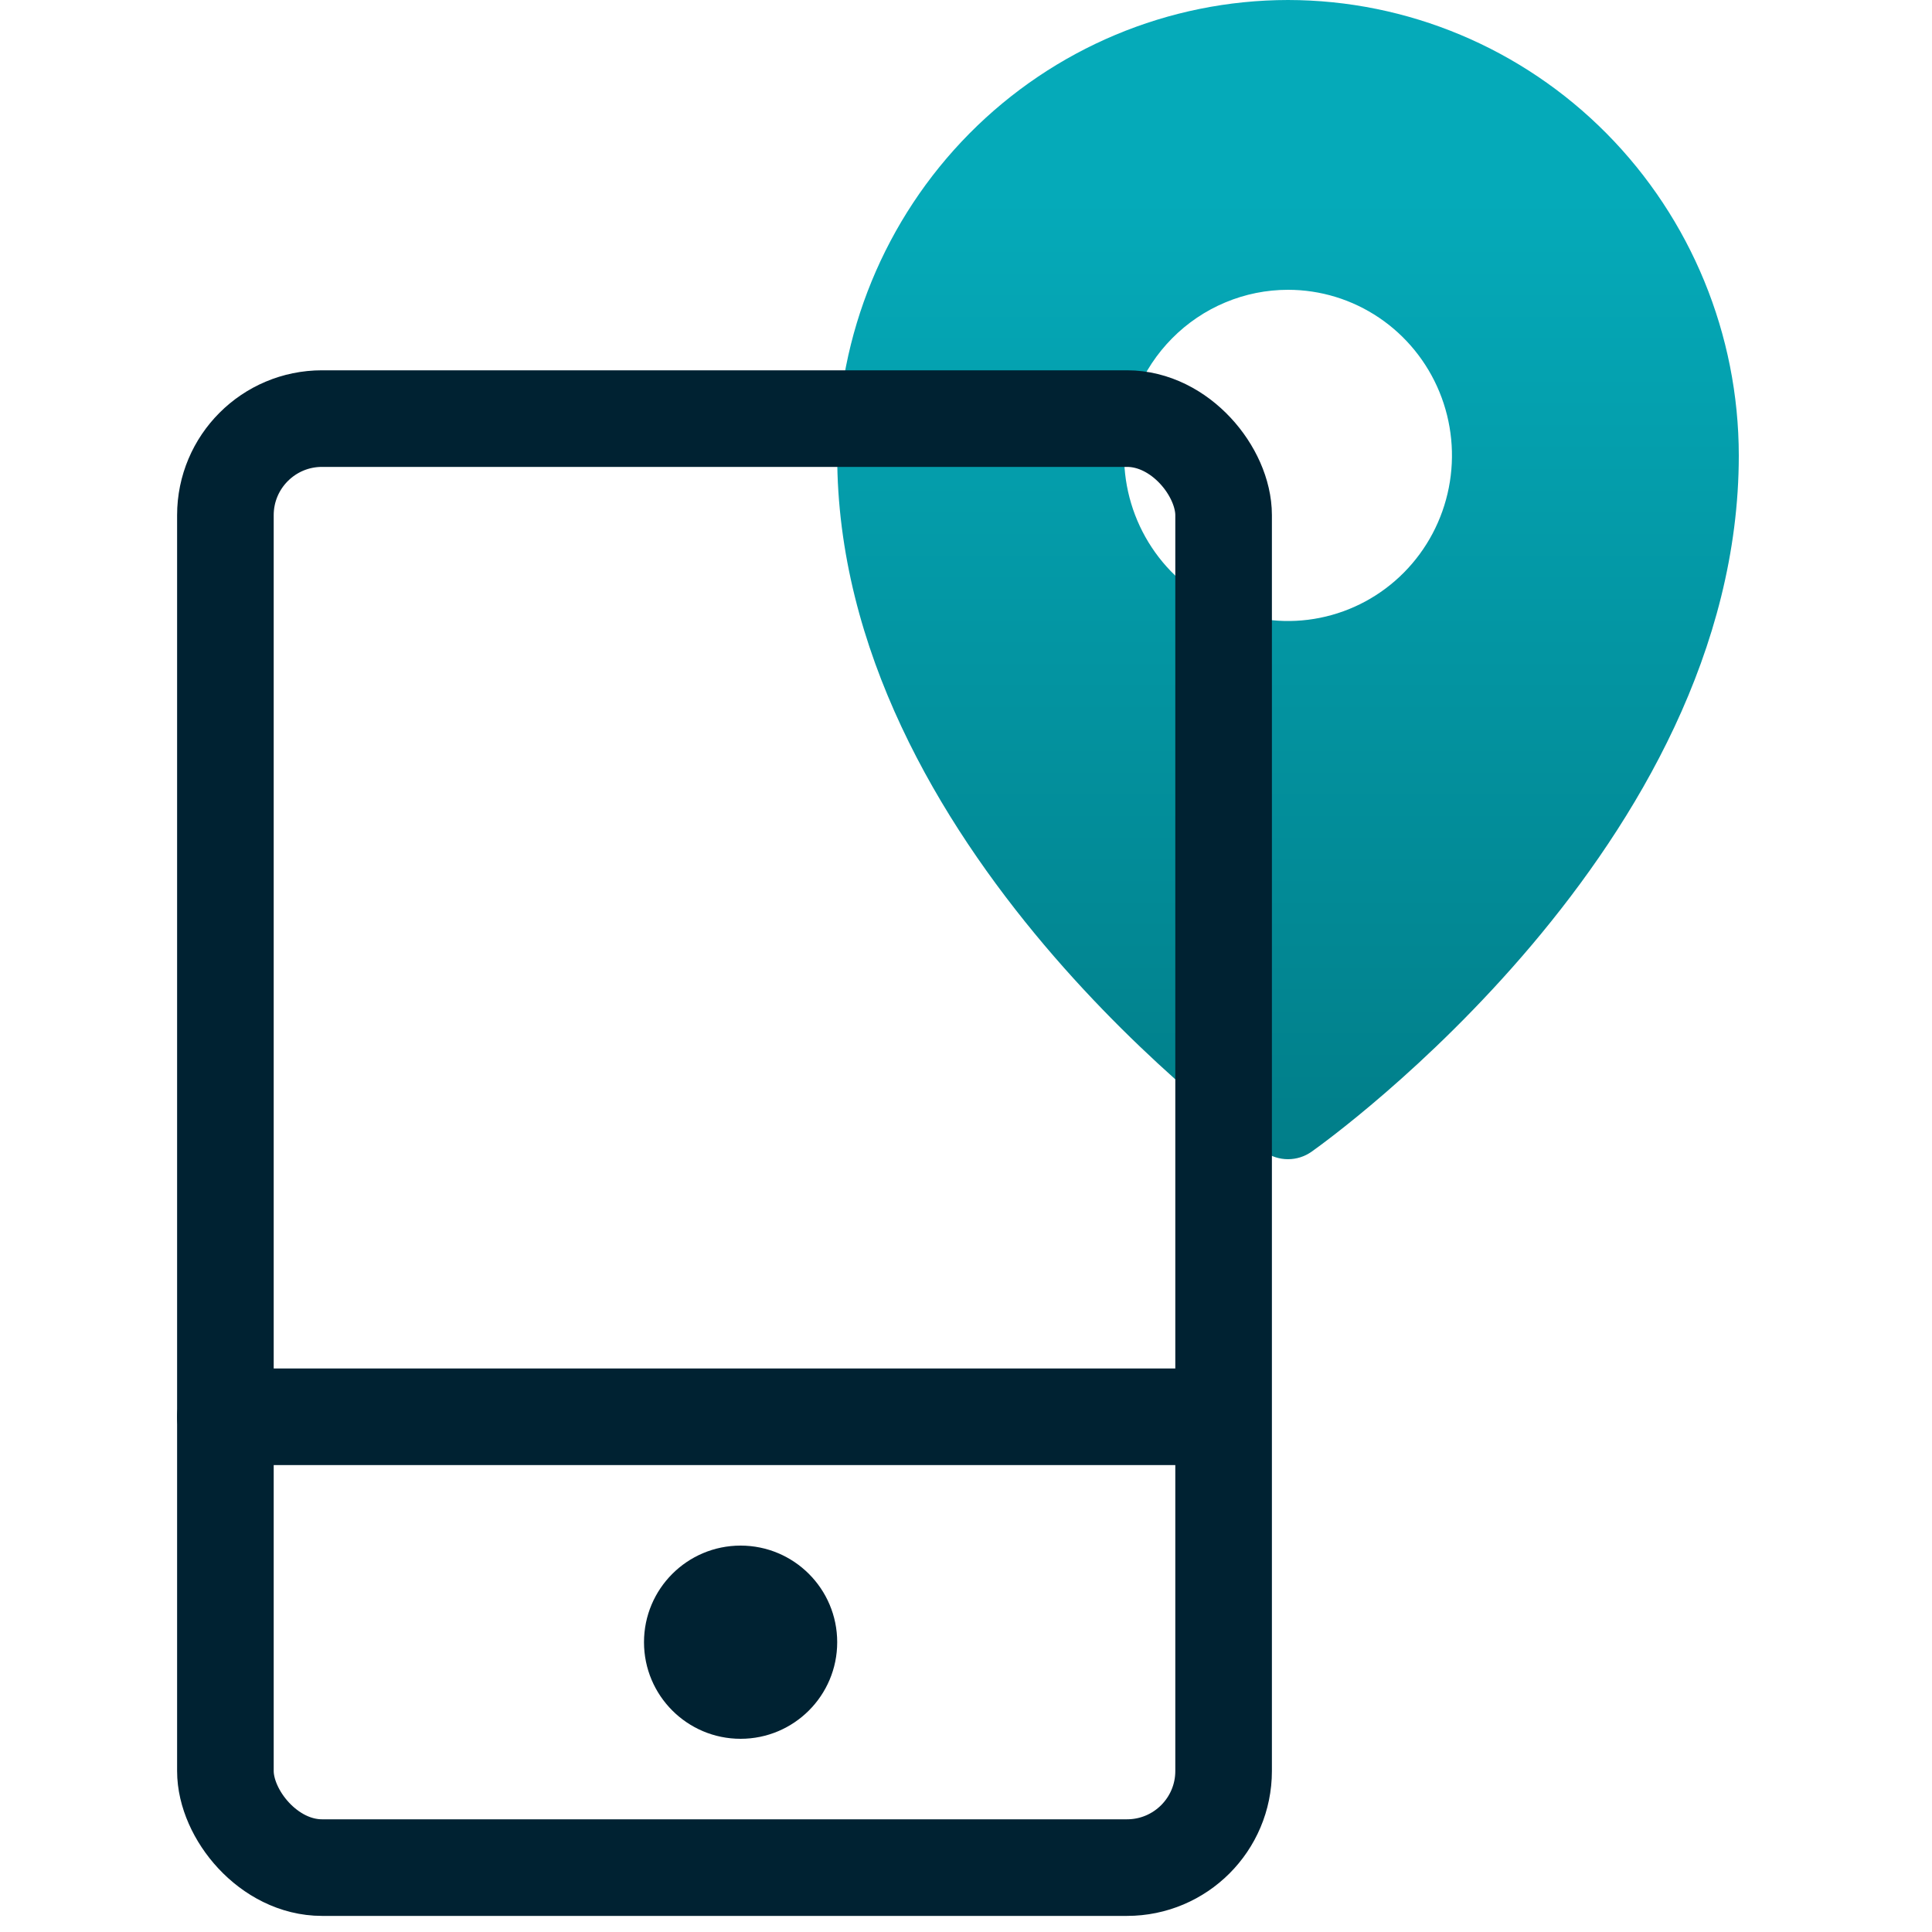 <svg xmlns="http://www.w3.org/2000/svg" width="60" height="60" viewBox="0 0 60 60" fill="none"><path d="M40 0C36.288 0.004 32.73 1.496 30.105 4.147C27.481 6.799 26.004 10.393 26 14.143C26 26.244 38.727 35.385 39.269 35.768C39.483 35.919 39.739 36 40 36C40.261 36 40.517 35.919 40.731 35.768C41.273 35.385 54 26.244 54 14.143C53.996 10.393 52.519 6.799 49.895 4.147C47.27 1.496 43.712 0.004 40 0ZM40.001 9C41.008 9 41.992 9.302 42.829 9.867C43.666 10.432 44.319 11.236 44.704 12.175C45.09 13.115 45.191 14.149 44.994 15.147C44.798 16.144 44.313 17.061 43.601 17.78C42.889 18.499 41.982 18.989 40.994 19.187C40.007 19.386 38.983 19.284 38.053 18.895C37.123 18.506 36.327 17.846 35.768 17C35.209 16.155 34.91 15.161 34.91 14.143C34.91 13.468 35.042 12.799 35.297 12.175C35.553 11.551 35.928 10.984 36.401 10.507C36.874 10.029 37.435 9.65 38.053 9.392C38.67 9.133 39.332 9 40.001 9Z" fill="url(#paint0_linear)"></path><rect x="7" y="13" width="31" height="45" rx="3" stroke="#002232" stroke-width="3"></rect><path d="M7 44L37 44" stroke="#002232" stroke-width="3" stroke-linecap="round" stroke-linejoin="round"></path><circle cx="23" cy="51" r="3" fill="#002232"></circle><defs><linearGradient id="paint0_linear" x1="40" y1="0" x2="40" y2="43.2" gradientUnits="userSpaceOnUse"><stop offset="0.142" stop-color="#05AAB9"></stop><stop offset="1" stop-color="#00737D"></stop></linearGradient></defs></svg>